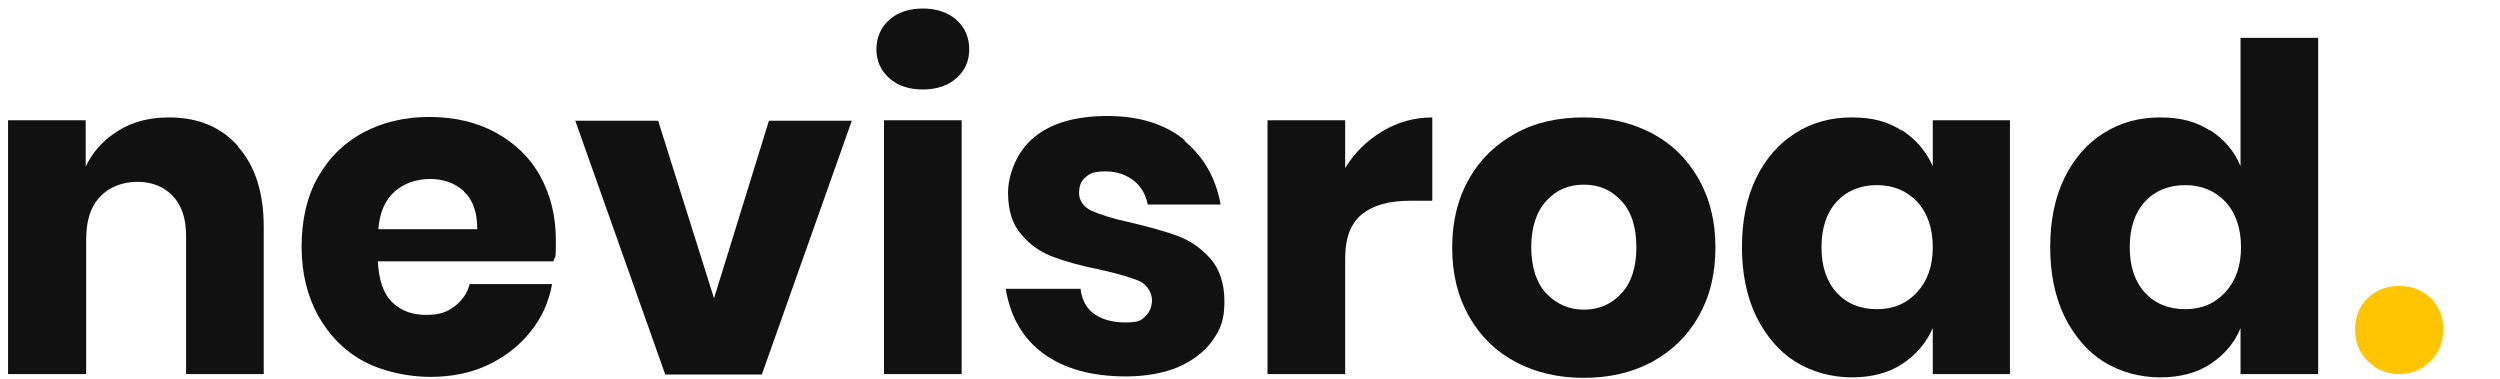 <?xml version="1.0" encoding="UTF-8"?>
<svg id="Layer_1" xmlns="http://www.w3.org/2000/svg" version="1.1" viewBox="0 0 528 80">
  <!-- Generator: Adobe Illustrator 29.6.1, SVG Export Plug-In . SVG Version: 2.1.1 Build 9)  -->
  <path d="M50.3,31c3.6,4.1,5.4,9.7,5.4,16.9v31.1h-16.4v-29.2c0-3.6-.9-6.4-2.8-8.4-1.9-2-4.4-3-7.5-3s-6,1.1-7.9,3.2c-2,2.1-2.9,5.1-2.9,9v28.4H1.7V25.4h16.4v9.8c1.5-3.2,3.8-5.7,6.9-7.6,3-1.9,6.6-2.8,10.7-2.8,6.1,0,11,2,14.6,6.1Z" fill="#111"/>
  <path d="M117,55.2h-37.2c.2,4,1.2,6.9,3.1,8.7,1.9,1.8,4.2,2.6,7.1,2.6s4.4-.6,6-1.8c1.6-1.2,2.7-2.8,3.2-4.7h17.4c-.7,3.8-2.2,7.2-4.6,10.1-2.4,3-5.4,5.3-9,7-3.6,1.7-7.7,2.5-12.2,2.5s-9.9-1.1-14-3.3c-4.1-2.2-7.2-5.4-9.6-9.6-2.3-4.2-3.5-9-3.5-14.6s1.1-10.5,3.4-14.6c2.3-4.1,5.5-7.3,9.6-9.5,4.1-2.2,8.8-3.3,14-3.3s10,1.1,14,3.3c4,2.2,7.2,5.2,9.4,9.2s3.3,8.5,3.3,13.6-.2,2.8-.5,4.4ZM98,40.4c-2-1.8-4.4-2.6-7.2-2.6s-5.5.9-7.5,2.7c-2,1.8-3.1,4.4-3.4,7.9h20.9c0-3.5-.9-6.2-2.8-7.9Z" fill="#111"/>
  <path d="M150.8,63l11.6-37.5h17.5l-19,53.6h-20.4l-19-53.6h17.5l11.8,37.5Z" fill="#111"/>
  <path d="M187.8,4.2c1.8-1.6,4.2-2.4,7.1-2.4s5.3.8,7.1,2.4c1.8,1.6,2.7,3.7,2.7,6.2s-.9,4.5-2.7,6.1c-1.8,1.6-4.2,2.4-7.1,2.4s-5.3-.8-7.1-2.4c-1.8-1.6-2.7-3.7-2.7-6.1s.9-4.6,2.7-6.2ZM203.1,25.4v53.6h-16.4V25.4h16.4Z" fill="#111"/>
  <path d="M250.2,29.8c4.1,3.4,6.6,7.9,7.6,13.4h-15.4c-.4-2.2-1.5-3.9-3-5.1-1.6-1.2-3.5-1.9-5.9-1.9s-3.3.4-4.2,1.2c-1,.8-1.4,1.9-1.4,3.4s.9,2.9,2.6,3.7c1.8.8,4.5,1.7,8.3,2.5,4.1,1,7.5,1.9,10.1,2.9,2.6,1,4.9,2.6,6.8,4.8s2.9,5.2,2.9,9-.8,5.8-2.5,8.2c-1.7,2.4-4.1,4.2-7.2,5.6-3.1,1.3-6.8,2-11.1,2-7.2,0-13-1.6-17.4-4.8-4.4-3.2-7-7.8-8-13.7h15.8c.3,2.3,1.2,4.1,2.9,5.3,1.7,1.2,3.9,1.8,6.6,1.8s3.3-.4,4.2-1.3,1.4-2,1.4-3.4-.9-3.2-2.6-4c-1.8-.8-4.6-1.6-8.6-2.5-4-.8-7.2-1.7-9.8-2.7-2.6-1-4.8-2.5-6.6-4.7-1.9-2.1-2.8-5.1-2.8-8.8s1.8-8.7,5.5-11.7c3.6-3,8.8-4.5,15.5-4.5s12.2,1.7,16.3,5.1Z" fill="#111"/>
  <path d="M292,27.7c3.2-1.9,6.7-2.9,10.5-2.9v17.6h-4.7c-4.4,0-7.7.9-10.1,2.8-2.4,1.9-3.6,5-3.6,9.4v24.4h-16.4V25.4h16.4v10.1c2-3.3,4.7-5.9,7.9-7.8Z" fill="#111"/>
  <path d="M348.8,28.1c4.2,2.2,7.5,5.4,9.9,9.6,2.4,4.2,3.6,9,3.6,14.6s-1.2,10.4-3.6,14.6c-2.4,4.2-5.7,7.3-9.9,9.6-4.2,2.2-8.9,3.3-14.3,3.3s-10.1-1.1-14.3-3.3c-4.2-2.2-7.5-5.4-9.9-9.6-2.4-4.2-3.6-9-3.6-14.6s1.2-10.4,3.6-14.6c2.4-4.2,5.7-7.3,9.9-9.6s9-3.3,14.3-3.3,10.1,1.1,14.3,3.3ZM326.6,42.4c-2.1,2.3-3.2,5.6-3.2,9.8s1.1,7.6,3.2,9.8c2.1,2.2,4.8,3.4,7.9,3.4s5.8-1.1,7.9-3.4c2.1-2.2,3.2-5.5,3.2-9.8s-1.1-7.6-3.2-9.8c-2.1-2.3-4.7-3.4-7.9-3.4s-5.8,1.1-7.9,3.4Z" fill="#111"/>
  <path d="M401.7,27.5c2.9,1.9,5.1,4.4,6.5,7.6v-9.7h16.3v53.6h-16.3v-9.7c-1.4,3.2-3.6,5.7-6.5,7.6-2.9,1.9-6.5,2.8-10.6,2.8s-8.4-1.1-11.9-3.3c-3.5-2.2-6.2-5.4-8.3-9.6-2-4.2-3-9-3-14.6s1-10.5,3-14.6c2-4.1,4.8-7.3,8.3-9.5,3.5-2.2,7.4-3.3,11.9-3.3s7.6.9,10.6,2.8ZM387.9,42.6c-2.1,2.3-3.2,5.5-3.2,9.6s1.1,7.3,3.2,9.6c2.1,2.3,5,3.5,8.5,3.5s6.3-1.2,8.5-3.6,3.3-5.5,3.3-9.5-1.1-7.2-3.3-9.6c-2.2-2.3-5-3.5-8.5-3.5s-6.4,1.2-8.5,3.5Z" fill="#111"/>
  <path d="M466.8,27.5c2.9,1.9,5.1,4.4,6.4,7.6V8h16.4v71h-16.4v-9.7c-1.3,3.2-3.5,5.7-6.4,7.6-2.9,1.9-6.5,2.8-10.6,2.8s-8.4-1.1-11.9-3.3c-3.5-2.2-6.2-5.4-8.3-9.6-2-4.2-3-9-3-14.6s1-10.5,3-14.6c2-4.1,4.8-7.3,8.3-9.5,3.5-2.2,7.4-3.3,11.9-3.3s7.6.9,10.6,2.8ZM453,42.6c-2.1,2.3-3.2,5.5-3.2,9.6s1.1,7.3,3.2,9.6c2.1,2.3,5,3.5,8.5,3.5s6.3-1.2,8.5-3.6,3.3-5.5,3.3-9.5-1.1-7.2-3.3-9.6c-2.2-2.3-5-3.5-8.5-3.5s-6.4,1.2-8.5,3.5Z" fill="#111"/>
  <path d="M500.1,76.3c-1.8-1.8-2.7-4-2.7-6.7s.9-5,2.7-6.7c1.8-1.7,4-2.5,6.6-2.5s4.8.8,6.6,2.5c1.8,1.7,2.7,3.9,2.7,6.7s-.9,4.9-2.7,6.7-4,2.7-6.6,2.7-4.8-.9-6.6-2.7Z" fill="#ffc402"/>
</svg>
